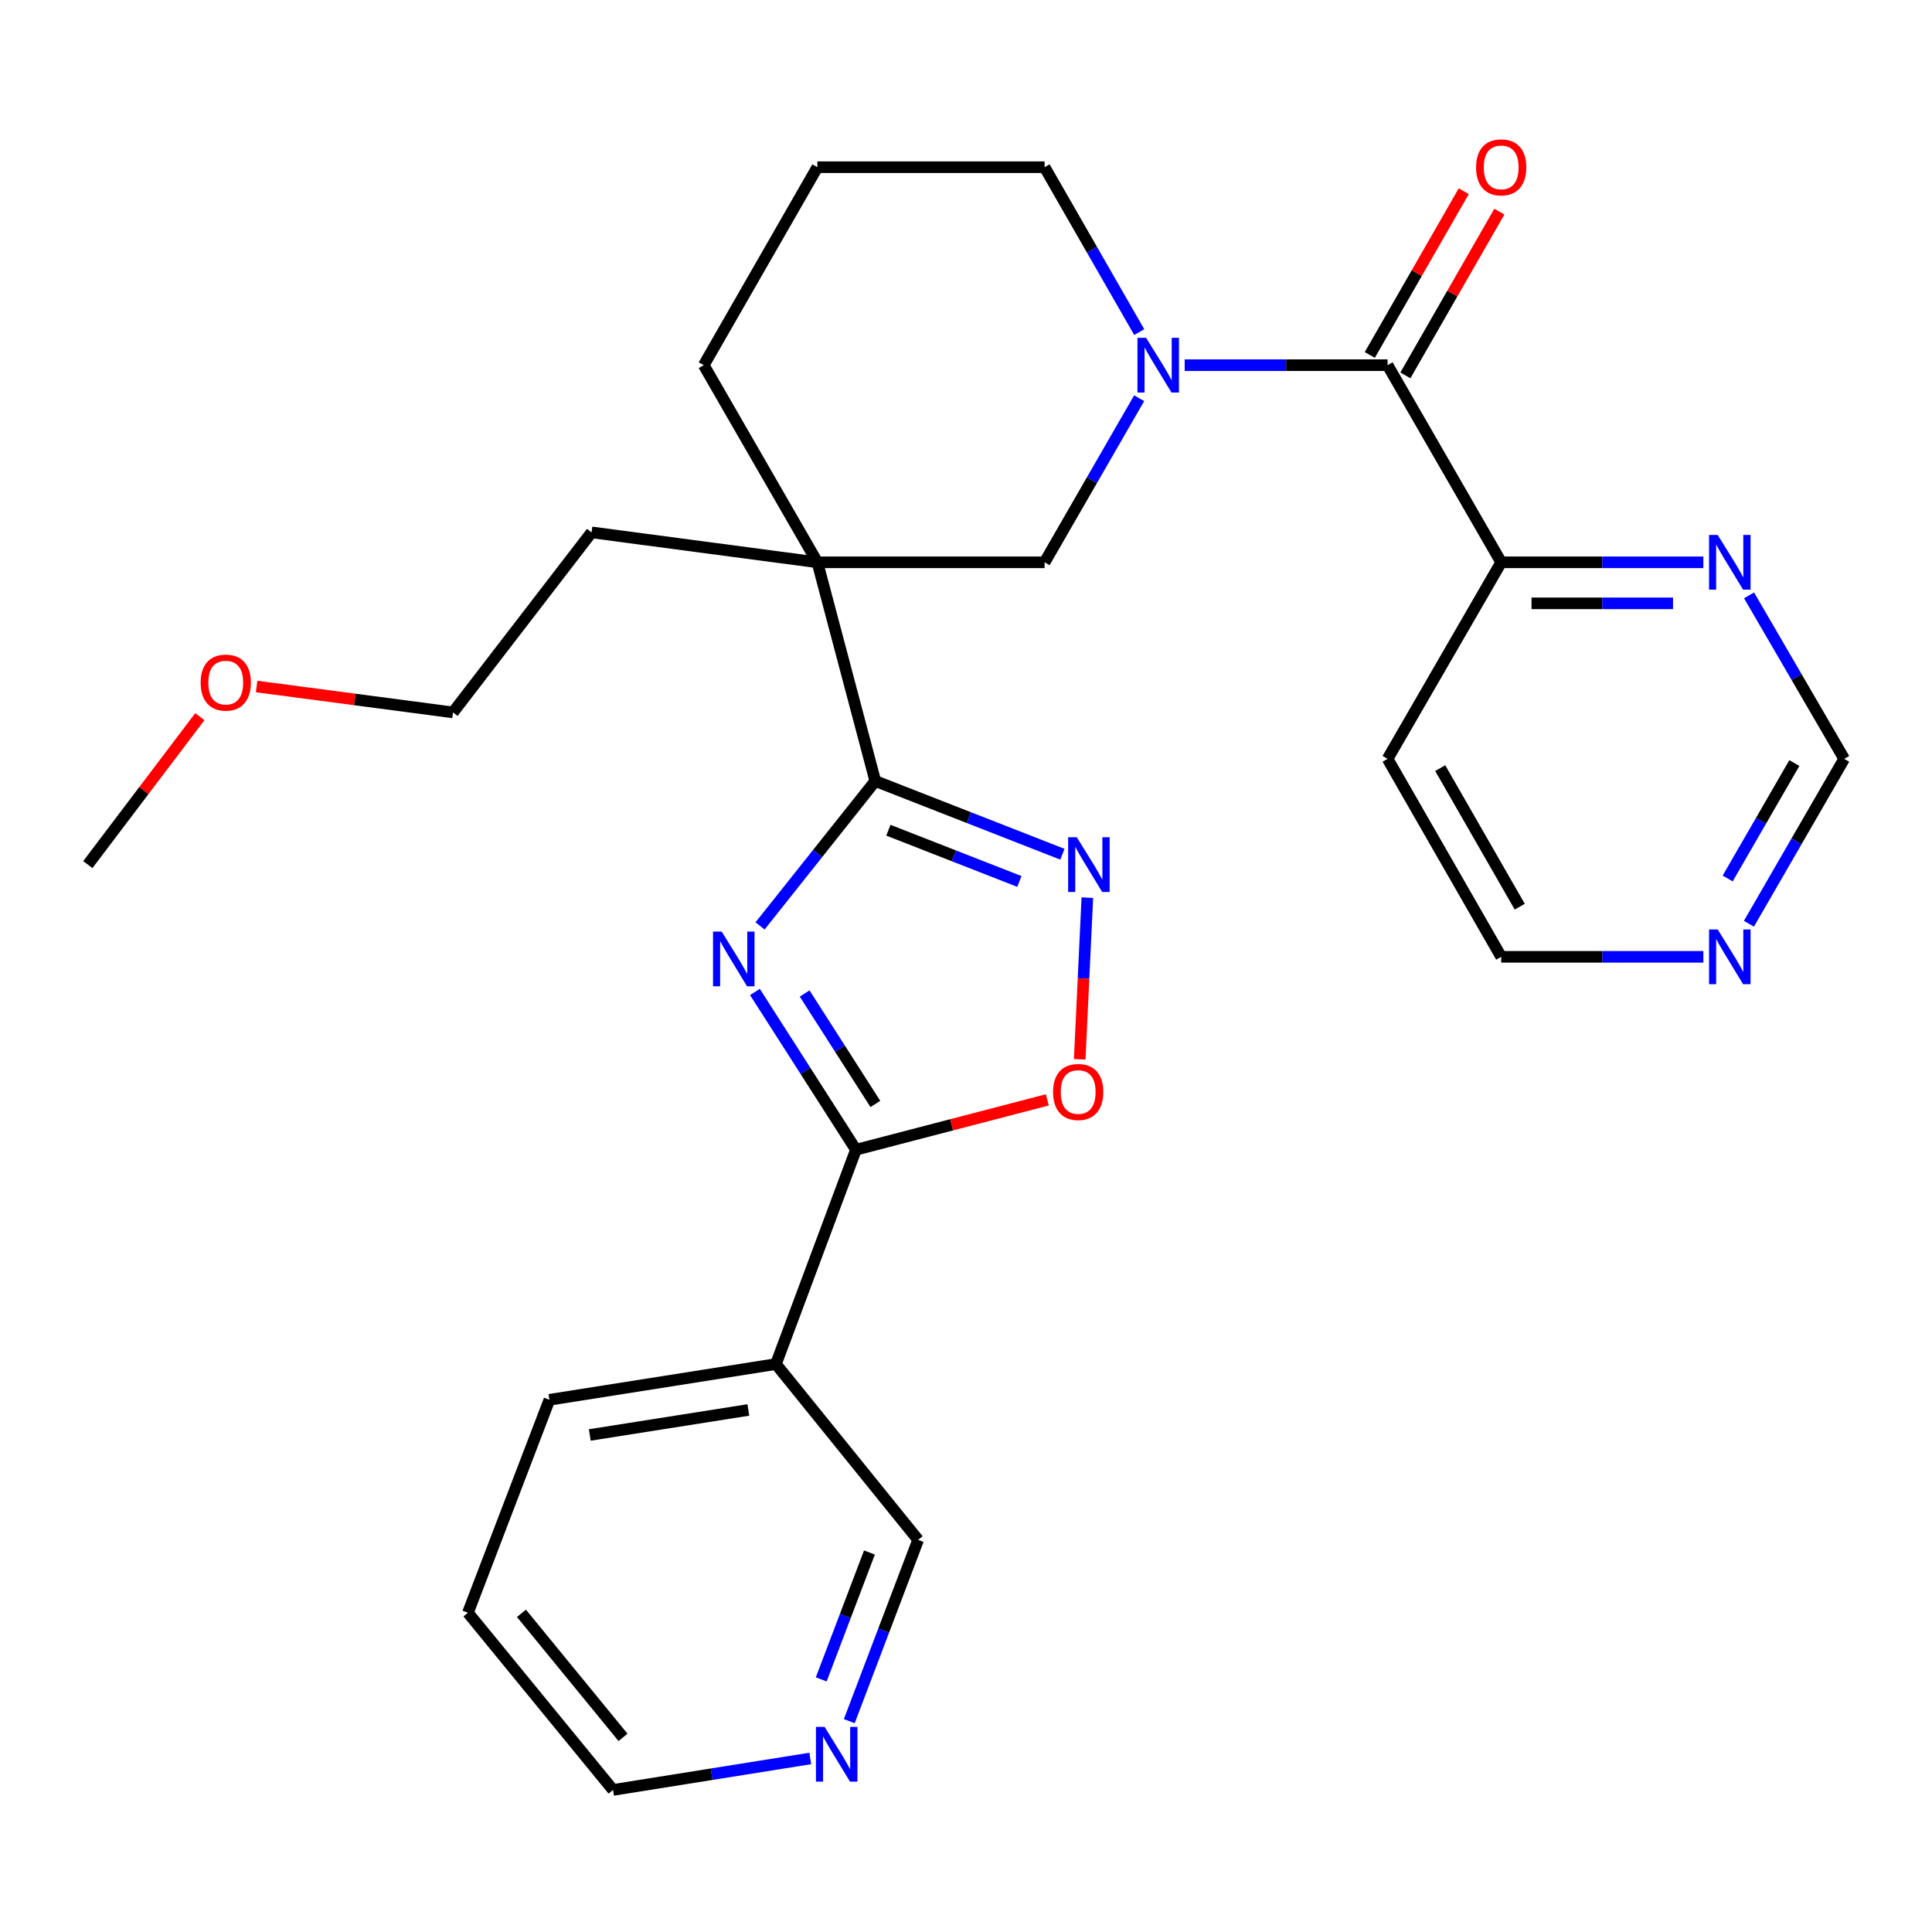 <?xml version='1.0' encoding='iso-8859-1'?>
<svg version='1.1' baseProfile='full'
              xmlns='http://www.w3.org/2000/svg'
                      xmlns:rdkit='http://www.rdkit.org/xml'
                      xmlns:xlink='http://www.w3.org/1999/xlink'
                  xml:space='preserve'
width='1000px' height='1000px' viewBox='0 0 1000 1000'>
<!-- END OF HEADER -->
<rect style='opacity:1.0;fill:#FFFFFF;stroke:none' width='1000' height='1000' x='0' y='0'> </rect>
<path class='bond-0' d='M 393.402,479.246 L 423.222,441.748' style='fill:none;fill-rule:evenodd;stroke:#0000FF;stroke-width:6px;stroke-linecap:butt;stroke-linejoin:miter;stroke-opacity:1' />
<path class='bond-0' d='M 423.222,441.748 L 453.042,404.249' style='fill:none;fill-rule:evenodd;stroke:#000000;stroke-width:6px;stroke-linecap:butt;stroke-linejoin:miter;stroke-opacity:1' />
<path class='bond-1' d='M 390.746,513.44 L 416.89,554.271' style='fill:none;fill-rule:evenodd;stroke:#0000FF;stroke-width:6px;stroke-linecap:butt;stroke-linejoin:miter;stroke-opacity:1' />
<path class='bond-1' d='M 416.89,554.271 L 443.034,595.103' style='fill:none;fill-rule:evenodd;stroke:#000000;stroke-width:6px;stroke-linecap:butt;stroke-linejoin:miter;stroke-opacity:1' />
<path class='bond-1' d='M 416.479,514.234 L 434.78,542.816' style='fill:none;fill-rule:evenodd;stroke:#0000FF;stroke-width:6px;stroke-linecap:butt;stroke-linejoin:miter;stroke-opacity:1' />
<path class='bond-1' d='M 434.78,542.816 L 453.081,571.399' style='fill:none;fill-rule:evenodd;stroke:#000000;stroke-width:6px;stroke-linecap:butt;stroke-linejoin:miter;stroke-opacity:1' />
<path class='bond-2' d='M 453.042,404.249 L 423.066,291.05' style='fill:none;fill-rule:evenodd;stroke:#000000;stroke-width:6px;stroke-linecap:butt;stroke-linejoin:miter;stroke-opacity:1' />
<path class='bond-4' d='M 453.042,404.249 L 501.472,423.199' style='fill:none;fill-rule:evenodd;stroke:#000000;stroke-width:6px;stroke-linecap:butt;stroke-linejoin:miter;stroke-opacity:1' />
<path class='bond-4' d='M 501.472,423.199 L 549.902,442.15' style='fill:none;fill-rule:evenodd;stroke:#0000FF;stroke-width:6px;stroke-linecap:butt;stroke-linejoin:miter;stroke-opacity:1' />
<path class='bond-4' d='M 459.83,429.717 L 493.731,442.982' style='fill:none;fill-rule:evenodd;stroke:#000000;stroke-width:6px;stroke-linecap:butt;stroke-linejoin:miter;stroke-opacity:1' />
<path class='bond-4' d='M 493.731,442.982 L 527.632,456.247' style='fill:none;fill-rule:evenodd;stroke:#0000FF;stroke-width:6px;stroke-linecap:butt;stroke-linejoin:miter;stroke-opacity:1' />
<path class='bond-6' d='M 443.034,595.103 L 492.563,582.196' style='fill:none;fill-rule:evenodd;stroke:#000000;stroke-width:6px;stroke-linecap:butt;stroke-linejoin:miter;stroke-opacity:1' />
<path class='bond-6' d='M 492.563,582.196 L 542.091,569.289' style='fill:none;fill-rule:evenodd;stroke:#FF0000;stroke-width:6px;stroke-linecap:butt;stroke-linejoin:miter;stroke-opacity:1' />
<path class='bond-8' d='M 443.034,595.103 L 401.623,706.037' style='fill:none;fill-rule:evenodd;stroke:#000000;stroke-width:6px;stroke-linecap:butt;stroke-linejoin:miter;stroke-opacity:1' />
<path class='bond-7' d='M 423.066,291.05 L 540.68,291.05' style='fill:none;fill-rule:evenodd;stroke:#000000;stroke-width:6px;stroke-linecap:butt;stroke-linejoin:miter;stroke-opacity:1' />
<path class='bond-16' d='M 423.066,291.05 L 364.259,189.014' style='fill:none;fill-rule:evenodd;stroke:#000000;stroke-width:6px;stroke-linecap:butt;stroke-linejoin:miter;stroke-opacity:1' />
<path class='bond-18' d='M 423.066,291.05 L 306.196,275.554' style='fill:none;fill-rule:evenodd;stroke:#000000;stroke-width:6px;stroke-linecap:butt;stroke-linejoin:miter;stroke-opacity:1' />
<path class='bond-3' d='M 589.629,206.118 L 565.154,248.584' style='fill:none;fill-rule:evenodd;stroke:#0000FF;stroke-width:6px;stroke-linecap:butt;stroke-linejoin:miter;stroke-opacity:1' />
<path class='bond-3' d='M 565.154,248.584 L 540.68,291.05' style='fill:none;fill-rule:evenodd;stroke:#000000;stroke-width:6px;stroke-linecap:butt;stroke-linejoin:miter;stroke-opacity:1' />
<path class='bond-5' d='M 613.194,189.014 L 665.702,189.014' style='fill:none;fill-rule:evenodd;stroke:#0000FF;stroke-width:6px;stroke-linecap:butt;stroke-linejoin:miter;stroke-opacity:1' />
<path class='bond-5' d='M 665.702,189.014 L 718.209,189.014' style='fill:none;fill-rule:evenodd;stroke:#000000;stroke-width:6px;stroke-linecap:butt;stroke-linejoin:miter;stroke-opacity:1' />
<path class='bond-30' d='M 589.665,171.9 L 565.172,129.221' style='fill:none;fill-rule:evenodd;stroke:#0000FF;stroke-width:6px;stroke-linecap:butt;stroke-linejoin:miter;stroke-opacity:1' />
<path class='bond-30' d='M 565.172,129.221 L 540.68,86.542' style='fill:none;fill-rule:evenodd;stroke:#000000;stroke-width:6px;stroke-linecap:butt;stroke-linejoin:miter;stroke-opacity:1' />
<path class='bond-28' d='M 562.803,464.617 L 560.83,506.454' style='fill:none;fill-rule:evenodd;stroke:#0000FF;stroke-width:6px;stroke-linecap:butt;stroke-linejoin:miter;stroke-opacity:1' />
<path class='bond-28' d='M 560.83,506.454 L 558.857,548.291' style='fill:none;fill-rule:evenodd;stroke:#FF0000;stroke-width:6px;stroke-linecap:butt;stroke-linejoin:miter;stroke-opacity:1' />
<path class='bond-9' d='M 718.209,189.014 L 777.016,291.05' style='fill:none;fill-rule:evenodd;stroke:#000000;stroke-width:6px;stroke-linecap:butt;stroke-linejoin:miter;stroke-opacity:1' />
<path class='bond-11' d='M 727.421,194.301 L 751.742,151.922' style='fill:none;fill-rule:evenodd;stroke:#000000;stroke-width:6px;stroke-linecap:butt;stroke-linejoin:miter;stroke-opacity:1' />
<path class='bond-11' d='M 751.742,151.922 L 776.063,109.542' style='fill:none;fill-rule:evenodd;stroke:#FF0000;stroke-width:6px;stroke-linecap:butt;stroke-linejoin:miter;stroke-opacity:1' />
<path class='bond-11' d='M 708.997,183.727 L 733.318,141.348' style='fill:none;fill-rule:evenodd;stroke:#000000;stroke-width:6px;stroke-linecap:butt;stroke-linejoin:miter;stroke-opacity:1' />
<path class='bond-11' d='M 733.318,141.348 L 757.638,98.969' style='fill:none;fill-rule:evenodd;stroke:#FF0000;stroke-width:6px;stroke-linecap:butt;stroke-linejoin:miter;stroke-opacity:1' />
<path class='bond-17' d='M 401.623,706.037 L 475.229,797.038' style='fill:none;fill-rule:evenodd;stroke:#000000;stroke-width:6px;stroke-linecap:butt;stroke-linejoin:miter;stroke-opacity:1' />
<path class='bond-20' d='M 401.623,706.037 L 284.375,724.529' style='fill:none;fill-rule:evenodd;stroke:#000000;stroke-width:6px;stroke-linecap:butt;stroke-linejoin:miter;stroke-opacity:1' />
<path class='bond-20' d='M 387.345,729.794 L 305.272,742.739' style='fill:none;fill-rule:evenodd;stroke:#000000;stroke-width:6px;stroke-linecap:butt;stroke-linejoin:miter;stroke-opacity:1' />
<path class='bond-10' d='M 777.016,291.05 L 829.333,291.05' style='fill:none;fill-rule:evenodd;stroke:#000000;stroke-width:6px;stroke-linecap:butt;stroke-linejoin:miter;stroke-opacity:1' />
<path class='bond-10' d='M 829.333,291.05 L 881.651,291.05' style='fill:none;fill-rule:evenodd;stroke:#0000FF;stroke-width:6px;stroke-linecap:butt;stroke-linejoin:miter;stroke-opacity:1' />
<path class='bond-10' d='M 792.711,312.292 L 829.333,312.292' style='fill:none;fill-rule:evenodd;stroke:#000000;stroke-width:6px;stroke-linecap:butt;stroke-linejoin:miter;stroke-opacity:1' />
<path class='bond-10' d='M 829.333,312.292 L 865.956,312.292' style='fill:none;fill-rule:evenodd;stroke:#0000FF;stroke-width:6px;stroke-linecap:butt;stroke-linejoin:miter;stroke-opacity:1' />
<path class='bond-19' d='M 777.016,291.05 L 718.209,392.778' style='fill:none;fill-rule:evenodd;stroke:#000000;stroke-width:6px;stroke-linecap:butt;stroke-linejoin:miter;stroke-opacity:1' />
<path class='bond-14' d='M 905.301,308.152 L 929.923,350.465' style='fill:none;fill-rule:evenodd;stroke:#0000FF;stroke-width:6px;stroke-linecap:butt;stroke-linejoin:miter;stroke-opacity:1' />
<path class='bond-14' d='M 929.923,350.465 L 954.545,392.778' style='fill:none;fill-rule:evenodd;stroke:#000000;stroke-width:6px;stroke-linecap:butt;stroke-linejoin:miter;stroke-opacity:1' />
<path class='bond-12' d='M 881.651,495.25 L 829.333,495.25' style='fill:none;fill-rule:evenodd;stroke:#0000FF;stroke-width:6px;stroke-linecap:butt;stroke-linejoin:miter;stroke-opacity:1' />
<path class='bond-12' d='M 829.333,495.25 L 777.016,495.25' style='fill:none;fill-rule:evenodd;stroke:#000000;stroke-width:6px;stroke-linecap:butt;stroke-linejoin:miter;stroke-opacity:1' />
<path class='bond-31' d='M 905.238,478.132 L 929.892,435.455' style='fill:none;fill-rule:evenodd;stroke:#0000FF;stroke-width:6px;stroke-linecap:butt;stroke-linejoin:miter;stroke-opacity:1' />
<path class='bond-31' d='M 929.892,435.455 L 954.545,392.778' style='fill:none;fill-rule:evenodd;stroke:#000000;stroke-width:6px;stroke-linecap:butt;stroke-linejoin:miter;stroke-opacity:1' />
<path class='bond-31' d='M 894.24,454.703 L 911.498,424.829' style='fill:none;fill-rule:evenodd;stroke:#0000FF;stroke-width:6px;stroke-linecap:butt;stroke-linejoin:miter;stroke-opacity:1' />
<path class='bond-31' d='M 911.498,424.829 L 928.755,394.955' style='fill:none;fill-rule:evenodd;stroke:#000000;stroke-width:6px;stroke-linecap:butt;stroke-linejoin:miter;stroke-opacity:1' />
<path class='bond-13' d='M 439.581,890.868 L 457.405,843.953' style='fill:none;fill-rule:evenodd;stroke:#0000FF;stroke-width:6px;stroke-linecap:butt;stroke-linejoin:miter;stroke-opacity:1' />
<path class='bond-13' d='M 457.405,843.953 L 475.229,797.038' style='fill:none;fill-rule:evenodd;stroke:#000000;stroke-width:6px;stroke-linecap:butt;stroke-linejoin:miter;stroke-opacity:1' />
<path class='bond-13' d='M 425.07,869.249 L 437.547,836.408' style='fill:none;fill-rule:evenodd;stroke:#0000FF;stroke-width:6px;stroke-linecap:butt;stroke-linejoin:miter;stroke-opacity:1' />
<path class='bond-13' d='M 437.547,836.408 L 450.024,803.568' style='fill:none;fill-rule:evenodd;stroke:#000000;stroke-width:6px;stroke-linecap:butt;stroke-linejoin:miter;stroke-opacity:1' />
<path class='bond-29' d='M 419.403,910.177 L 368.352,918.327' style='fill:none;fill-rule:evenodd;stroke:#0000FF;stroke-width:6px;stroke-linecap:butt;stroke-linejoin:miter;stroke-opacity:1' />
<path class='bond-29' d='M 368.352,918.327 L 317.301,926.476' style='fill:none;fill-rule:evenodd;stroke:#000000;stroke-width:6px;stroke-linecap:butt;stroke-linejoin:miter;stroke-opacity:1' />
<path class='bond-15' d='M 540.68,86.542 L 423.066,86.542' style='fill:none;fill-rule:evenodd;stroke:#000000;stroke-width:6px;stroke-linecap:butt;stroke-linejoin:miter;stroke-opacity:1' />
<path class='bond-22' d='M 364.259,189.014 L 423.066,86.542' style='fill:none;fill-rule:evenodd;stroke:#000000;stroke-width:6px;stroke-linecap:butt;stroke-linejoin:miter;stroke-opacity:1' />
<path class='bond-25' d='M 306.196,275.554 L 234.467,368.739' style='fill:none;fill-rule:evenodd;stroke:#000000;stroke-width:6px;stroke-linecap:butt;stroke-linejoin:miter;stroke-opacity:1' />
<path class='bond-21' d='M 718.209,392.778 L 777.016,495.25' style='fill:none;fill-rule:evenodd;stroke:#000000;stroke-width:6px;stroke-linecap:butt;stroke-linejoin:miter;stroke-opacity:1' />
<path class='bond-21' d='M 745.455,397.576 L 786.619,469.306' style='fill:none;fill-rule:evenodd;stroke:#000000;stroke-width:6px;stroke-linecap:butt;stroke-linejoin:miter;stroke-opacity:1' />
<path class='bond-27' d='M 284.375,724.529 L 242.197,834.755' style='fill:none;fill-rule:evenodd;stroke:#000000;stroke-width:6px;stroke-linecap:butt;stroke-linejoin:miter;stroke-opacity:1' />
<path class='bond-23' d='M 132.819,355.337 L 183.643,362.038' style='fill:none;fill-rule:evenodd;stroke:#FF0000;stroke-width:6px;stroke-linecap:butt;stroke-linejoin:miter;stroke-opacity:1' />
<path class='bond-23' d='M 183.643,362.038 L 234.467,368.739' style='fill:none;fill-rule:evenodd;stroke:#000000;stroke-width:6px;stroke-linecap:butt;stroke-linejoin:miter;stroke-opacity:1' />
<path class='bond-26' d='M 103.437,370.948 L 74.446,409.231' style='fill:none;fill-rule:evenodd;stroke:#FF0000;stroke-width:6px;stroke-linecap:butt;stroke-linejoin:miter;stroke-opacity:1' />
<path class='bond-26' d='M 74.446,409.231 L 45.455,447.514' style='fill:none;fill-rule:evenodd;stroke:#000000;stroke-width:6px;stroke-linecap:butt;stroke-linejoin:miter;stroke-opacity:1' />
<path class='bond-24' d='M 317.301,926.476 L 242.197,834.755' style='fill:none;fill-rule:evenodd;stroke:#000000;stroke-width:6px;stroke-linecap:butt;stroke-linejoin:miter;stroke-opacity:1' />
<path class='bond-24' d='M 322.471,899.26 L 269.898,835.055' style='fill:none;fill-rule:evenodd;stroke:#000000;stroke-width:6px;stroke-linecap:butt;stroke-linejoin:miter;stroke-opacity:1' />
<path  class='atom-0' d='M 373.542 482.188
L 382.822 497.188
Q 383.742 498.668, 385.222 501.348
Q 386.702 504.028, 386.782 504.188
L 386.782 482.188
L 390.542 482.188
L 390.542 510.508
L 386.662 510.508
L 376.702 494.108
Q 375.542 492.188, 374.302 489.988
Q 373.102 487.788, 372.742 487.108
L 372.742 510.508
L 369.062 510.508
L 369.062 482.188
L 373.542 482.188
' fill='#0000FF'/>
<path  class='atom-4' d='M 593.226 174.854
L 602.506 189.854
Q 603.426 191.334, 604.906 194.014
Q 606.386 196.694, 606.466 196.854
L 606.466 174.854
L 610.226 174.854
L 610.226 203.174
L 606.346 203.174
L 596.386 186.774
Q 595.226 184.854, 593.986 182.654
Q 592.786 180.454, 592.426 179.774
L 592.426 203.174
L 588.746 203.174
L 588.746 174.854
L 593.226 174.854
' fill='#0000FF'/>
<path  class='atom-5' d='M 557.35 433.354
L 566.63 448.354
Q 567.55 449.834, 569.03 452.514
Q 570.51 455.194, 570.59 455.354
L 570.59 433.354
L 574.35 433.354
L 574.35 461.674
L 570.47 461.674
L 560.51 445.274
Q 559.35 443.354, 558.11 441.154
Q 556.91 438.954, 556.55 438.274
L 556.55 461.674
L 552.87 461.674
L 552.87 433.354
L 557.35 433.354
' fill='#0000FF'/>
<path  class='atom-7' d='M 545.063 565.207
Q 545.063 558.407, 548.423 554.607
Q 551.783 550.807, 558.063 550.807
Q 564.343 550.807, 567.703 554.607
Q 571.063 558.407, 571.063 565.207
Q 571.063 572.087, 567.663 576.007
Q 564.263 579.887, 558.063 579.887
Q 551.823 579.887, 548.423 576.007
Q 545.063 572.127, 545.063 565.207
M 558.063 576.687
Q 562.383 576.687, 564.703 573.807
Q 567.063 570.887, 567.063 565.207
Q 567.063 559.647, 564.703 556.847
Q 562.383 554.007, 558.063 554.007
Q 553.743 554.007, 551.383 556.807
Q 549.063 559.607, 549.063 565.207
Q 549.063 570.927, 551.383 573.807
Q 553.743 576.687, 558.063 576.687
' fill='#FF0000'/>
<path  class='atom-11' d='M 889.089 276.89
L 898.369 291.89
Q 899.289 293.37, 900.769 296.05
Q 902.249 298.73, 902.329 298.89
L 902.329 276.89
L 906.089 276.89
L 906.089 305.21
L 902.209 305.21
L 892.249 288.81
Q 891.089 286.89, 889.849 284.69
Q 888.649 282.49, 888.289 281.81
L 888.289 305.21
L 884.609 305.21
L 884.609 276.89
L 889.089 276.89
' fill='#0000FF'/>
<path  class='atom-12' d='M 764.016 86.622
Q 764.016 79.822, 767.376 76.022
Q 770.736 72.222, 777.016 72.222
Q 783.296 72.222, 786.656 76.022
Q 790.016 79.822, 790.016 86.622
Q 790.016 93.502, 786.616 97.422
Q 783.216 101.302, 777.016 101.302
Q 770.776 101.302, 767.376 97.422
Q 764.016 93.542, 764.016 86.622
M 777.016 98.102
Q 781.336 98.102, 783.656 95.222
Q 786.016 92.302, 786.016 86.622
Q 786.016 81.062, 783.656 78.262
Q 781.336 75.422, 777.016 75.422
Q 772.696 75.422, 770.336 78.222
Q 768.016 81.022, 768.016 86.622
Q 768.016 92.342, 770.336 95.222
Q 772.696 98.102, 777.016 98.102
' fill='#FF0000'/>
<path  class='atom-13' d='M 889.089 481.09
L 898.369 496.09
Q 899.289 497.57, 900.769 500.25
Q 902.249 502.93, 902.329 503.09
L 902.329 481.09
L 906.089 481.09
L 906.089 509.41
L 902.209 509.41
L 892.249 493.01
Q 891.089 491.09, 889.849 488.89
Q 888.649 486.69, 888.289 486.01
L 888.289 509.41
L 884.609 509.41
L 884.609 481.09
L 889.089 481.09
' fill='#0000FF'/>
<path  class='atom-14' d='M 426.814 893.835
L 436.094 908.835
Q 437.014 910.315, 438.494 912.995
Q 439.974 915.675, 440.054 915.835
L 440.054 893.835
L 443.814 893.835
L 443.814 922.155
L 439.934 922.155
L 429.974 905.755
Q 428.814 903.835, 427.574 901.635
Q 426.374 899.435, 426.014 898.755
L 426.014 922.155
L 422.334 922.155
L 422.334 893.835
L 426.814 893.835
' fill='#0000FF'/>
<path  class='atom-24' d='M 103.853 353.312
Q 103.853 346.512, 107.213 342.712
Q 110.573 338.912, 116.853 338.912
Q 123.133 338.912, 126.493 342.712
Q 129.853 346.512, 129.853 353.312
Q 129.853 360.192, 126.453 364.112
Q 123.053 367.992, 116.853 367.992
Q 110.613 367.992, 107.213 364.112
Q 103.853 360.232, 103.853 353.312
M 116.853 364.792
Q 121.173 364.792, 123.493 361.912
Q 125.853 358.992, 125.853 353.312
Q 125.853 347.752, 123.493 344.952
Q 121.173 342.112, 116.853 342.112
Q 112.533 342.112, 110.173 344.912
Q 107.853 347.712, 107.853 353.312
Q 107.853 359.032, 110.173 361.912
Q 112.533 364.792, 116.853 364.792
' fill='#FF0000'/>
</svg>
